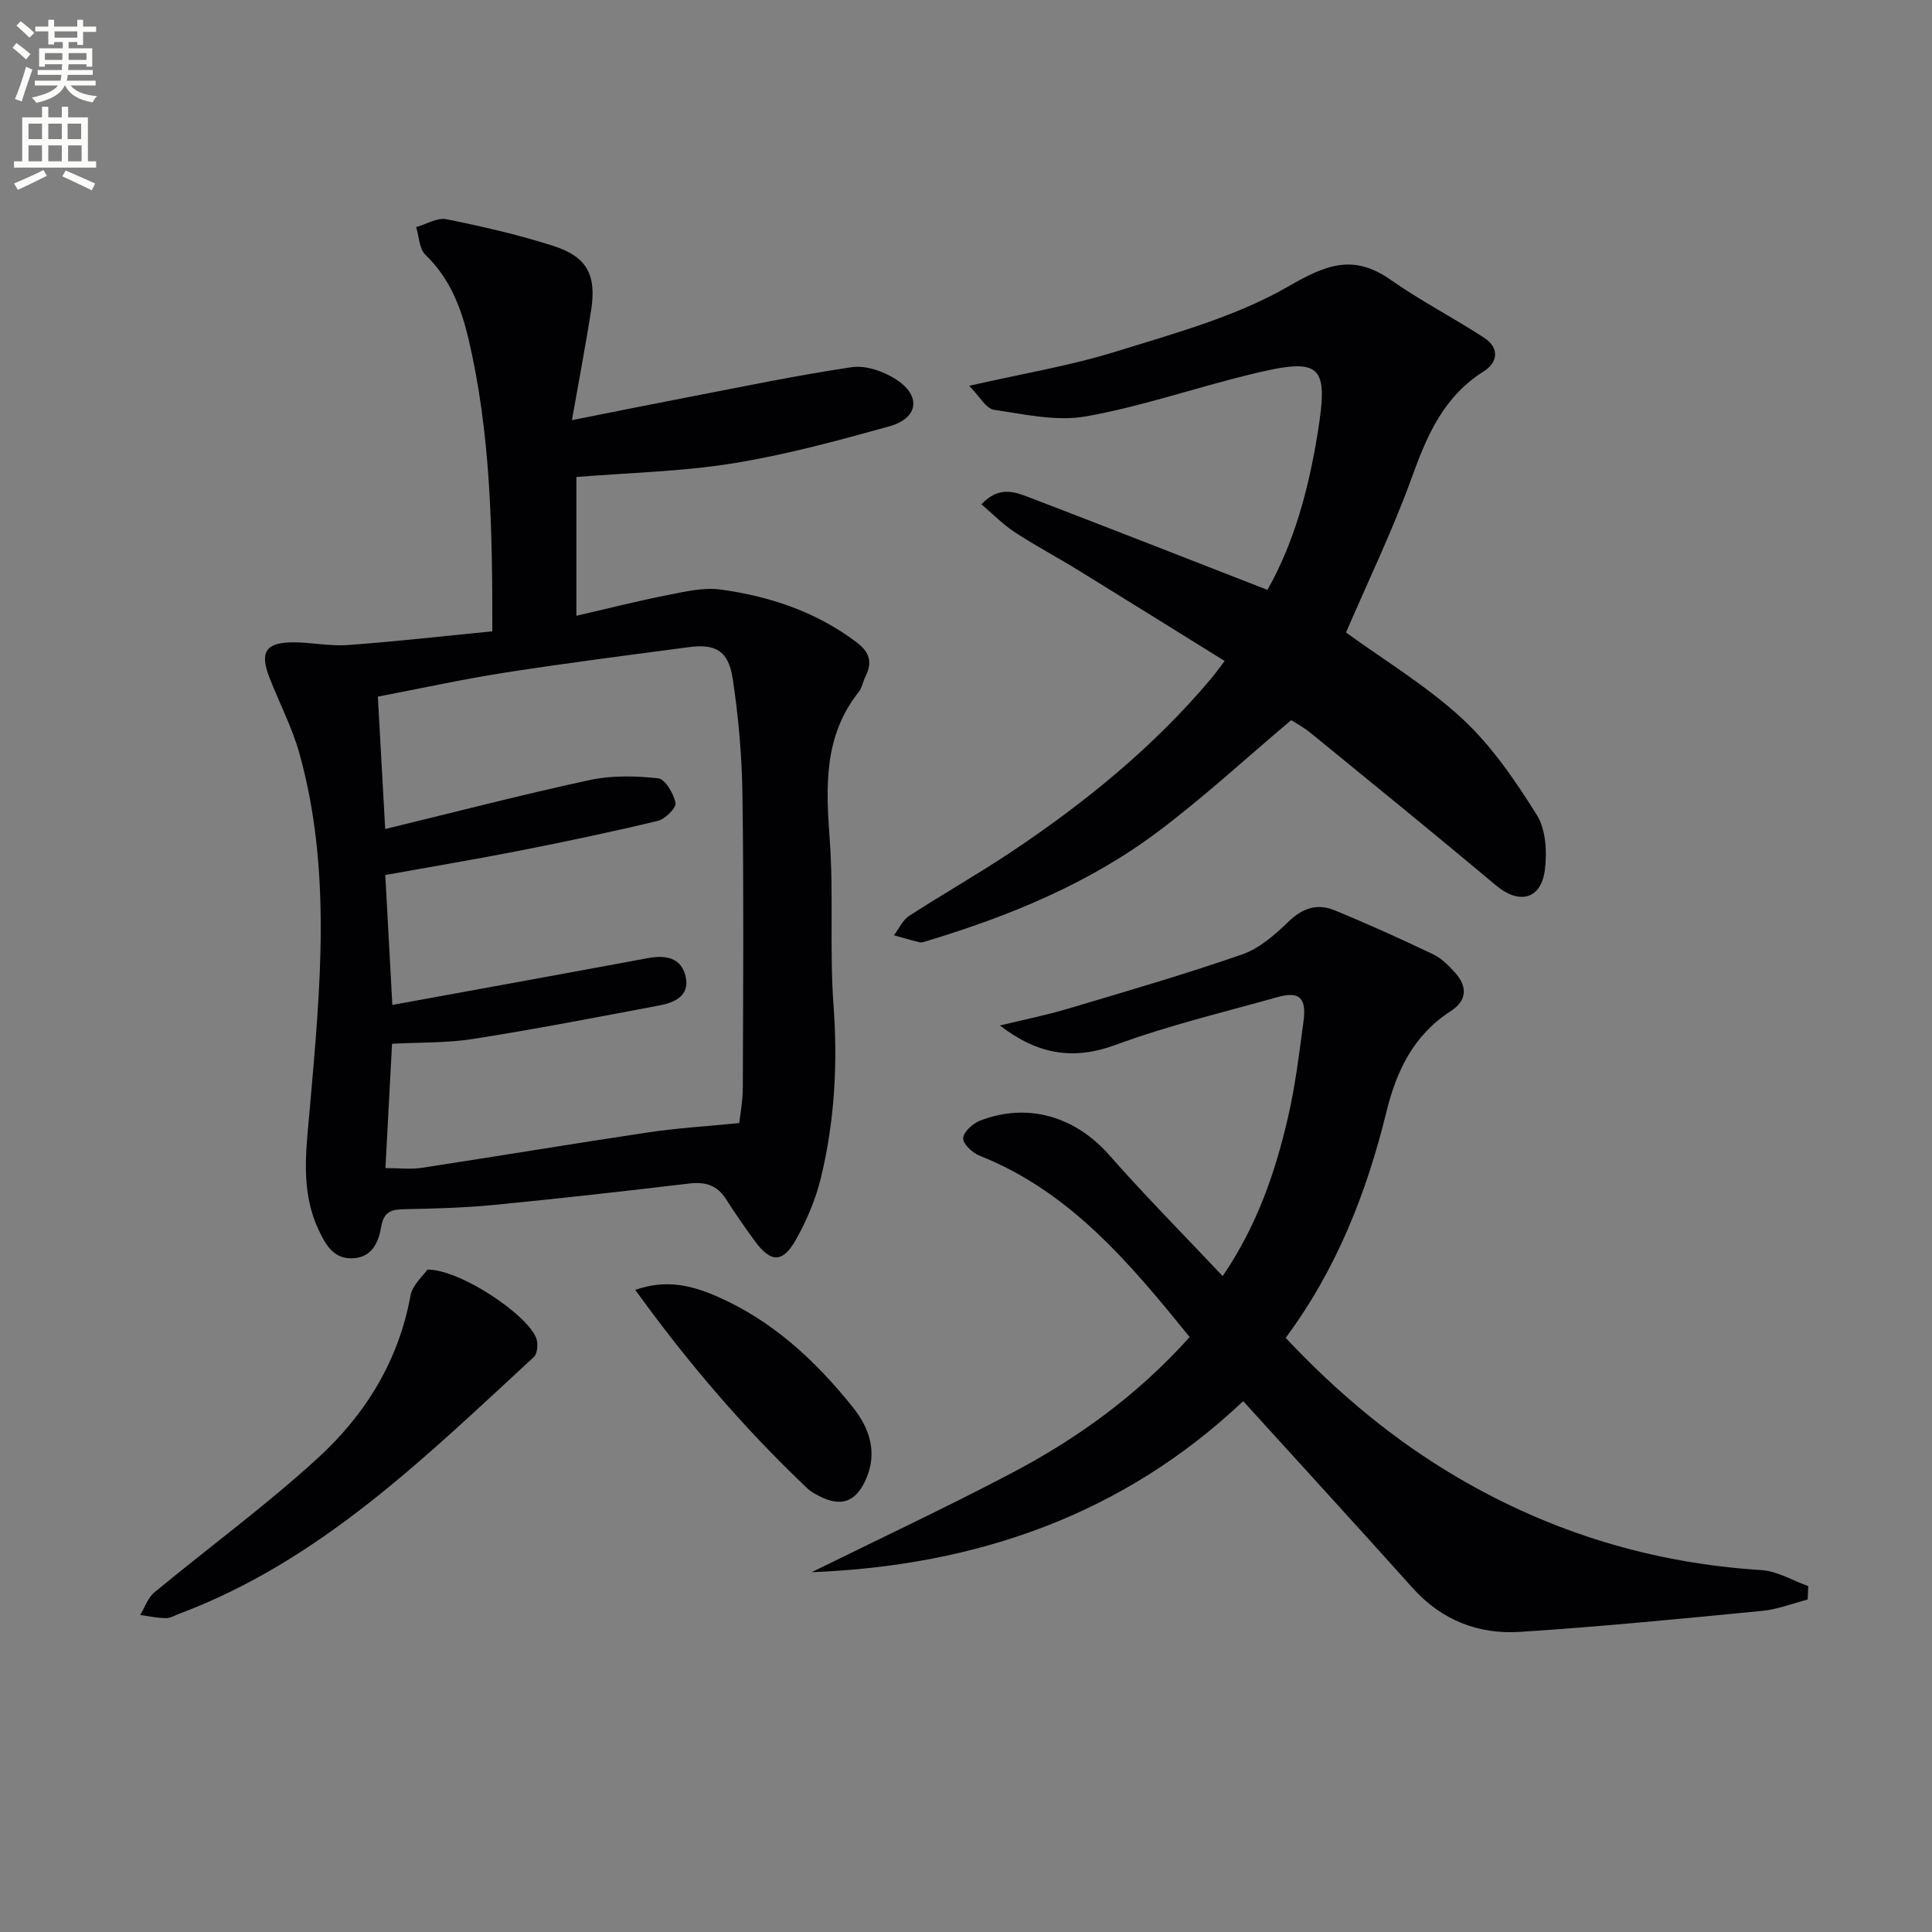 <svg enable-background="new 0 0 400 400" viewBox="0 0 400 400" xmlns="http://www.w3.org/2000/svg"><rect x="0" y="0" width="400" height="400" fill="#808080" stroke="none"/><path d="m2.6 9.9.8-1c.9.7 1.9 1.4 2.9 2.3l-.9 1.1c-1.1-1-2-1.8-2.8-2.4zm.5 10.6c.9-2.1 1.6-4.3 2.3-6.7.4.2.8.4 1.3.6-.7 2.1-1.5 4.3-2.2 6.6zm.3-15.2.9-.9c1 .8 2 1.6 2.8 2.4l-1 1c-.9-.9-1.8-1.7-2.7-2.5zm12.6-1.2h1.2v1.4h2.7v1.1h-2.7v2.7h-1.2v-.6h-1.8v1.3h4.9v3.8h-1.2v-.5h-3.7c0 .4-.1.9-.1 1.2h5.1v1h-5.2c0 .5-.1.9-.2 1.2h6v1h-5.2c1.1 1.3 2.9 2 5.5 2.2-.4.4-.7.8-.9 1.3-2.9-.5-4.8-1.6-5.7-3.5h-.1c-.8 1.7-2.7 2.9-5.9 3.6-.2-.4-.6-.8-.9-1.1 2.8-.6 4.6-1.4 5.4-2.5h-4.8v-1h5.3c.1-.3.2-.7.2-1.2h-4.9v-1h5c0-.4 0-.8.1-1.2h-3.6v.5h-1.2v-3.8h4.9v-1.3h-1.8v.5h-1.2v-2.7h-2.7v-1h2.7v-1.4h1.2v1.4h4.8zm-6.7 8.3h3.6c0-.4 0-.9 0-1.4h-3.6zm1.9-4.6h4.8v-1.3h-4.7v1.3zm6.7 3.2h-3.7v1.4h3.7z" fill="#fbfcfa"/><path d="m8.7 22.1h1.3v2.2h2.8v-2.2h1.3v2.2h4.1v9.1h1.7v1.3h-17v-1.3h1.7v-9.1h4.1zm.3 13.1.7 1.2c-1.8.9-3.8 1.9-6 2.9-.2-.4-.5-.8-.8-1.3 2.3-1 4.4-1.9 6.1-2.8zm-3.1-6.4h2.8v-3.2h-2.8zm0 4.6h2.8v-3.3h-2.8zm4.1-4.6h2.8v-3.2h-2.8zm0 4.6h2.8v-3.3h-2.8zm3.6 1.9c2.1.9 4.1 1.8 6.1 2.7l-.7 1.4c-2.2-1.1-4.2-2-6.1-2.9zm3.2-9.7h-2.8v3.2h2.8zm-2.7 7.8h2.8v-3.3h-2.8z" fill="#fbfcfa"/><g fill="#010104"><path d="m101.93 130.71c.03-21.32-.36-41.06-4.92-60.48-1.54-6.57-3.89-12.62-8.93-17.48-1.29-1.24-1.31-3.78-1.92-5.73 2.1-.59 4.36-2.02 6.27-1.63 7.46 1.5 14.92 3.21 22.15 5.53 7 2.25 8.95 6.04 7.8 13.37-1.1 7-2.43 13.97-3.97 22.7 8.57-1.7 15.92-3.19 23.29-4.61 11.54-2.21 23.05-4.65 34.66-6.36 2.94-.43 6.68.9 9.27 2.6 5.16 3.4 4.48 7.98-1.51 9.65-10.68 2.97-21.45 5.9-32.38 7.66-10.57 1.71-21.38 1.93-32.41 2.83v28.73c6.53-1.5 12.68-3.07 18.9-4.29 3.62-.71 7.46-1.63 11.01-1.14 10.11 1.4 19.65 4.57 28.02 10.85 2.84 2.13 3.4 4.2 1.91 7.19-.52 1.04-.7 2.31-1.4 3.19-7.24 9.13-6.79 19.56-5.99 30.41.84 11.44-.05 23.01.79 34.45.89 12.08.23 23.93-2.59 35.63-1.08 4.46-2.93 8.86-5.19 12.87-2.76 4.91-5.24 4.79-8.53.27-2.05-2.82-4.06-5.69-5.93-8.63-1.83-2.89-4.25-3.65-7.59-3.26-13.52 1.61-27.05 3.13-40.61 4.45-6.11.59-12.28.75-18.43.87-2.66.05-4.23.49-4.77 3.61-.53 3.07-1.78 6.3-5.77 6.55-4.1.25-5.74-2.81-7.18-5.86-3.87-8.21-2.58-16.61-1.82-25.34 2.13-24.48 4.58-49.13-2.18-73.36-1.51-5.4-4.19-10.47-6.22-15.73-2.01-5.21-.73-7.2 4.82-7.23 3.81-.02 7.65.83 11.42.56 9.89-.72 19.72-1.84 29.93-2.84zm51.12 101.81c.16-1.49.73-4.43.74-7.37.07-20.13.21-40.25-.07-60.38-.11-8.11-.8-16.27-2.03-24.29-.88-5.78-3.56-7.23-9.1-6.49-12.67 1.68-25.35 3.29-37.97 5.26-8.79 1.37-17.5 3.28-26.39 4.98.53 9.62 1.04 18.62 1.52 27.41 14.63-3.55 28.43-7.14 42.34-10.14 4.57-.99 9.51-.87 14.18-.36 1.45.16 3.21 3.17 3.59 5.12.19 1-2.15 3.32-3.67 3.69-9.51 2.29-19.09 4.3-28.7 6.19-9.06 1.78-18.18 3.3-27.72 5.02.49 9.11.98 18.14 1.46 26.9 18.02-3.29 35.47-6.45 52.9-9.69 3.73-.69 6.98-.11 7.85 3.93.83 3.84-2.28 5.26-5.37 5.85-12.85 2.43-25.71 4.91-38.63 6.95-5.46.86-11.09.69-16.81 1-.46 8.58-.9 16.98-1.37 25.74 2.93 0 5.26.29 7.5-.05 15.58-2.38 31.12-4.98 46.71-7.31 5.96-.91 11.99-1.26 19.04-1.96z"/><path d="m246.31 276.82c-12.43-15.32-24.75-30.11-43.53-37.56-1.46-.58-3.42-2.43-3.37-3.6.06-1.29 1.97-3.04 3.45-3.62 9.91-3.88 19.78-.86 26.78 7.09 7.46 8.47 15.42 16.5 23.5 25.07 7.15-10.48 10.92-21.56 13.56-33.02 1.49-6.45 2.28-13.08 3.17-19.66.67-4.97-.83-6.35-5.44-5.06-11.18 3.14-22.54 5.85-33.42 9.86-8.79 3.24-16.11 2.04-23.99-4 5.09-1.24 9.65-2.15 14.1-3.48 12.07-3.6 24.17-7.11 36.06-11.24 3.57-1.24 6.8-4.08 9.6-6.79 2.89-2.81 5.96-3.8 9.46-2.37 6.91 2.83 13.72 5.92 20.47 9.13 1.73.82 3.23 2.34 4.54 3.8 2.61 2.89 2.5 5.79-.9 7.98-7.67 4.93-11.23 12.36-13.31 20.86-4.1 16.73-10.3 32.56-20.86 46.78 10.73 11.41 22.4 21.18 35.69 28.96 19.4 11.36 40.32 17.71 62.8 19.12 3.29.21 6.48 2.17 9.71 3.32-.04.93-.08 1.85-.12 2.78-3.13.8-6.21 2.03-9.38 2.34-16.69 1.62-33.39 3.27-50.13 4.35-8.62.56-16.28-2.39-22.28-9.09-11.54-12.87-23.22-25.61-35.08-38.68-24.92 23.57-55.31 34.08-89.35 35.42 13.69-6.75 27.51-13.24 41.02-20.32 13.76-7.19 26.31-16.19 37.25-28.37z"/><path d="m262.41 122.13c5.61-9.93 8.53-20.98 10.37-32.3 2.36-14.49.79-15.89-13.71-12.37-11.43 2.77-22.63 6.68-34.18 8.74-6.12 1.09-12.78-.42-19.11-1.36-1.64-.24-2.94-2.76-5.12-4.96 11.15-2.55 20.99-4.17 30.41-7.1 12.15-3.78 24.78-7.2 35.65-13.47 7.84-4.53 13.5-6.8 21.24-1.35 6.2 4.36 13.02 7.85 19.37 12.01 3.14 2.06 2.8 5.07-.15 6.93-8.18 5.14-11.67 13.06-14.8 21.74-3.99 11.06-9.14 21.69-13.7 32.31 7.97 5.8 16.75 11.07 24.1 17.88 6.09 5.65 10.97 12.82 15.41 19.92 1.89 3.03 2.14 7.73 1.64 11.48-.82 6.06-5.4 7.02-10.05 3.12-12.74-10.69-25.65-21.16-38.53-31.68-1.4-1.14-3.03-1.99-3.93-2.57-9.37 7.91-18.06 15.93-27.46 23-14.37 10.81-30.85 17.56-47.98 22.73-.48.14-1.02.37-1.46.26-1.79-.42-3.56-.95-5.33-1.45 1.03-1.36 1.78-3.13 3.12-4 6.98-4.53 14.23-8.63 21.15-13.25 15.29-10.21 29.48-21.74 41.38-35.88.84-1 1.59-2.06 2.81-3.66-10.24-6.35-20.21-12.58-30.22-18.74-4.39-2.7-8.96-5.13-13.27-7.95-2.39-1.56-4.42-3.67-6.87-5.75 3.71-3.97 7.13-2.5 10.25-1.3 16.13 6.18 32.2 12.49 48.97 19.02z"/><path d="m88.49 262.86c6.81-.06 20.81 9.4 22.55 14.25.4 1.11.24 3.15-.51 3.84-22.36 20.6-44.06 42.13-73.37 53.14-.93.35-1.88.95-2.82.93-1.77-.03-3.54-.41-5.32-.65.96-1.58 1.59-3.57 2.94-4.68 11.25-9.31 23.08-17.96 33.84-27.81 9.81-8.97 16.73-20.11 19.19-33.64.42-2.24 2.68-4.16 3.5-5.38z"/><path d="m131.52 267.06c6.44-2.28 11.75-.88 16.78 1.29 11.58 5 20.58 13.38 28.33 23.08 3.43 4.29 5.11 9.38 2.63 14.89-2.1 4.69-5.13 5.73-9.63 3.44-.88-.45-1.79-.95-2.5-1.63-13.05-12.37-24.69-25.96-35.61-41.07z"/></g></svg>
